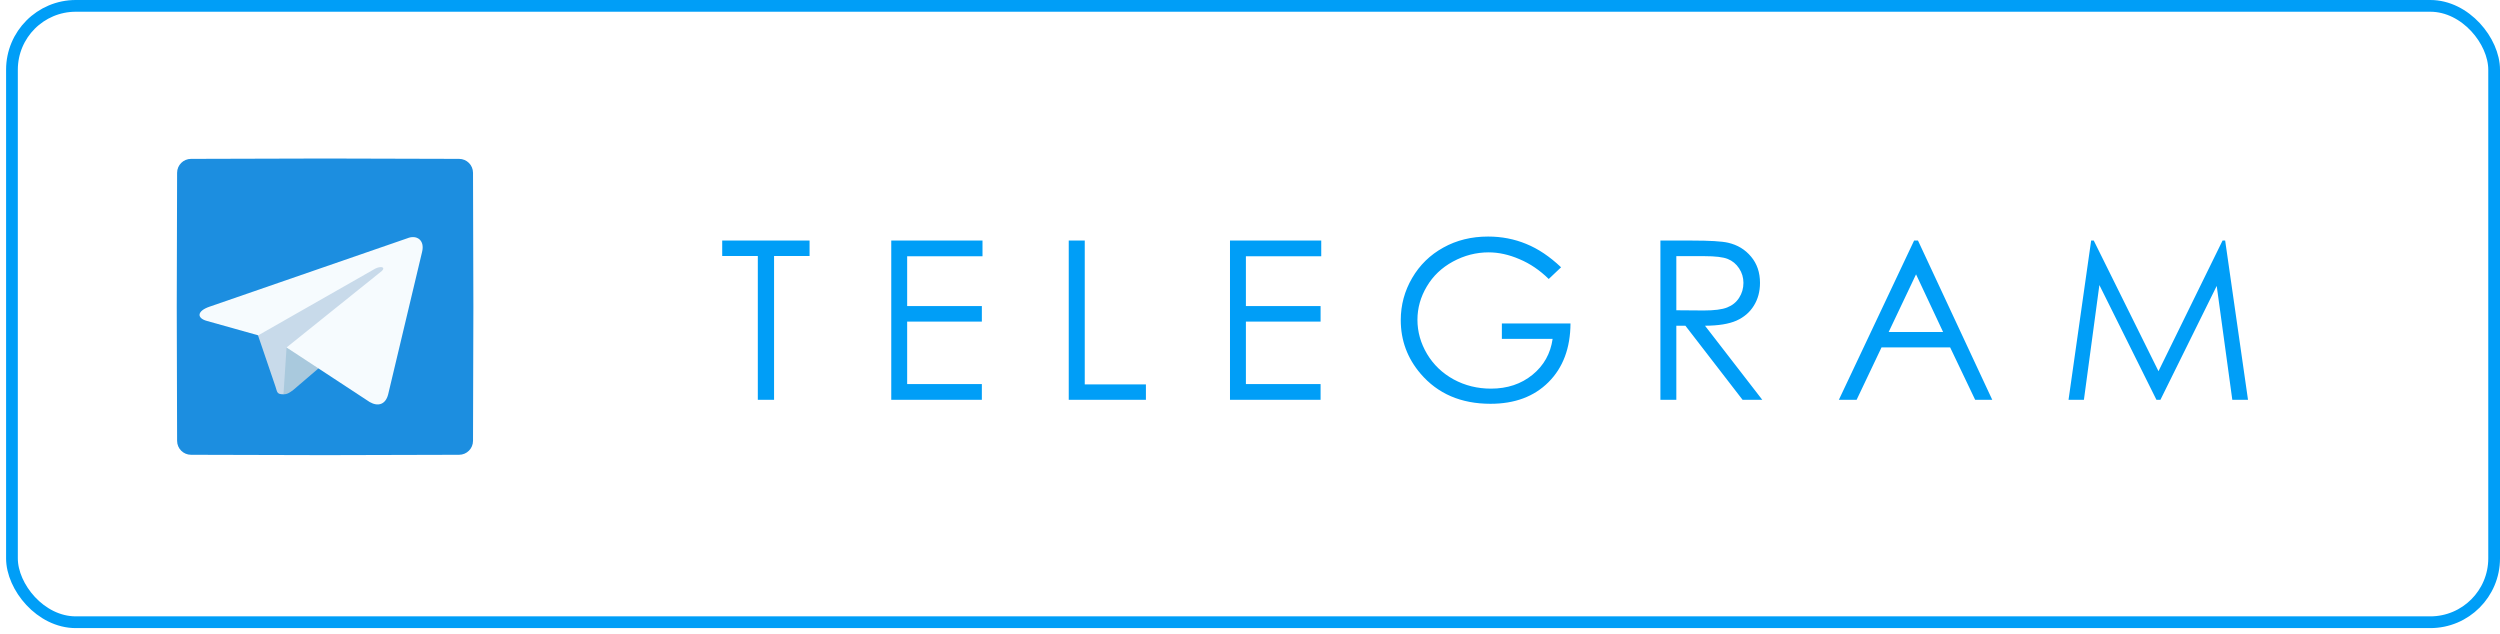 <?xml version="1.0" encoding="UTF-8"?> <svg xmlns="http://www.w3.org/2000/svg" width="213" height="54" viewBox="0 0 213 54" fill="none"> <rect x="1.019" y="0.5" width="211.481" height="52.514" rx="5.441" stroke="#009EF7"></rect> <path d="M61.532 21.814V20.496H68.975V21.814H65.95V34.062H64.566V21.814H61.532ZM75.935 20.496H83.709V21.833H77.29V26.075H83.654V27.403H77.29V32.724H83.654V34.062H75.935V20.496ZM91.057 20.496H92.421V32.752H97.632V34.062H91.057V20.496ZM104.795 20.496H112.57V21.833H106.151V26.075H112.514V27.403H106.151V32.724H112.514V34.062H104.795V20.496ZM133.004 22.773L131.952 23.77C131.196 23.026 130.366 22.463 129.462 22.082C128.565 21.695 127.688 21.501 126.834 21.501C125.77 21.501 124.756 21.762 123.791 22.285C122.831 22.807 122.087 23.517 121.559 24.415C121.03 25.306 120.766 26.25 120.766 27.246C120.766 28.267 121.039 29.238 121.586 30.16C122.134 31.077 122.89 31.799 123.855 32.328C124.82 32.85 125.878 33.112 127.028 33.112C128.423 33.112 129.604 32.718 130.569 31.931C131.534 31.144 132.106 30.124 132.284 28.869H127.959V27.56H133.806C133.794 29.656 133.17 31.323 131.934 32.558C130.704 33.788 129.056 34.403 126.991 34.403C124.482 34.403 122.496 33.548 121.033 31.839C119.908 30.523 119.345 29.002 119.345 27.274C119.345 25.989 119.668 24.793 120.314 23.686C120.959 22.58 121.845 21.716 122.97 21.095C124.095 20.468 125.368 20.154 126.788 20.154C127.937 20.154 129.02 20.363 130.034 20.782C131.048 21.193 132.038 21.857 133.004 22.773ZM141.467 20.496H144.169C145.675 20.496 146.696 20.557 147.231 20.68C148.036 20.864 148.691 21.261 149.195 21.87C149.699 22.472 149.952 23.216 149.952 24.102C149.952 24.839 149.776 25.488 149.426 26.047C149.082 26.607 148.587 27.031 147.941 27.32C147.296 27.603 146.404 27.747 145.267 27.753L150.145 34.062H148.467L143.597 27.753H142.823V34.062H141.467V20.496ZM142.823 21.824V26.435L145.156 26.453C146.06 26.453 146.727 26.367 147.157 26.195C147.594 26.023 147.932 25.749 148.172 25.374C148.418 24.993 148.541 24.569 148.541 24.102C148.541 23.646 148.418 23.235 148.172 22.866C147.926 22.491 147.603 22.223 147.203 22.063C146.804 21.904 146.14 21.824 145.211 21.824H142.823ZM163.413 20.496L169.74 34.062H168.283L166.152 29.598H160.306L158.184 34.062H156.672L163.081 20.496H163.413ZM163.247 23.373L160.914 28.288H165.553L163.247 23.373ZM176.239 34.062L178.166 20.496H178.388L183.903 31.627L189.362 20.496H189.584L191.53 34.062H190.192L188.864 24.36L184.069 34.062H183.728L178.867 24.286L177.549 34.062H176.239Z" fill="#009EF7"></path> <g filter="url(#filter0_d_318_52)"> <path d="M15.089 14.721C15.091 14.067 15.62 13.537 16.274 13.536L27.695 13.505L39.116 13.536C39.77 13.537 40.3 14.067 40.301 14.721L40.332 26.142L40.301 37.563C40.3 38.216 39.77 38.746 39.116 38.748L27.695 38.778L16.274 38.748C15.62 38.746 15.091 38.216 15.089 37.563L15.059 26.142L15.089 14.721Z" fill="#1C8EE0"></path> </g> <path d="M24.152 33.596C23.575 33.596 23.628 33.408 23.47 32.938L21.791 28.007L34.647 21.243" fill="#C8DAEA"></path> <path d="M24.152 33.596C24.52 33.596 24.73 33.408 24.992 33.22L27.353 31.2L24.415 29.604" fill="#A9C9DD"></path> <path d="M24.415 29.604L31.498 34.253C32.233 34.676 32.863 34.441 33.072 33.596L35.958 21.478C36.221 20.445 35.486 19.975 34.699 20.304L17.856 26.128C16.754 26.504 16.754 27.114 17.646 27.349L22.001 28.57L31.971 22.887C32.443 22.652 32.863 22.746 32.548 23.075" fill="#F6FBFE"></path> <defs> <filter id="filter0_d_318_52" x="3.177" y="1.623" width="49.037" height="49.038" filterUnits="userSpaceOnUse" color-interpolation-filters="sRGB"> <feFlood flood-opacity="0" result="BackgroundImageFix"></feFlood> <feColorMatrix in="SourceAlpha" type="matrix" values="0 0 0 0 0 0 0 0 0 0 0 0 0 0 0 0 0 0 127 0" result="hardAlpha"></feColorMatrix> <feOffset></feOffset> <feGaussianBlur stdDeviation="5.941"></feGaussianBlur> <feComposite in2="hardAlpha" operator="out"></feComposite> <feColorMatrix type="matrix" values="0 0 0 0 0.11 0 0 0 0 0.557 0 0 0 0 0.878 0 0 0 1 0"></feColorMatrix> <feBlend mode="normal" in2="BackgroundImageFix" result="effect1_dropShadow_318_52"></feBlend> <feBlend mode="normal" in="SourceGraphic" in2="effect1_dropShadow_318_52" result="shape"></feBlend> </filter> </defs> </svg> 